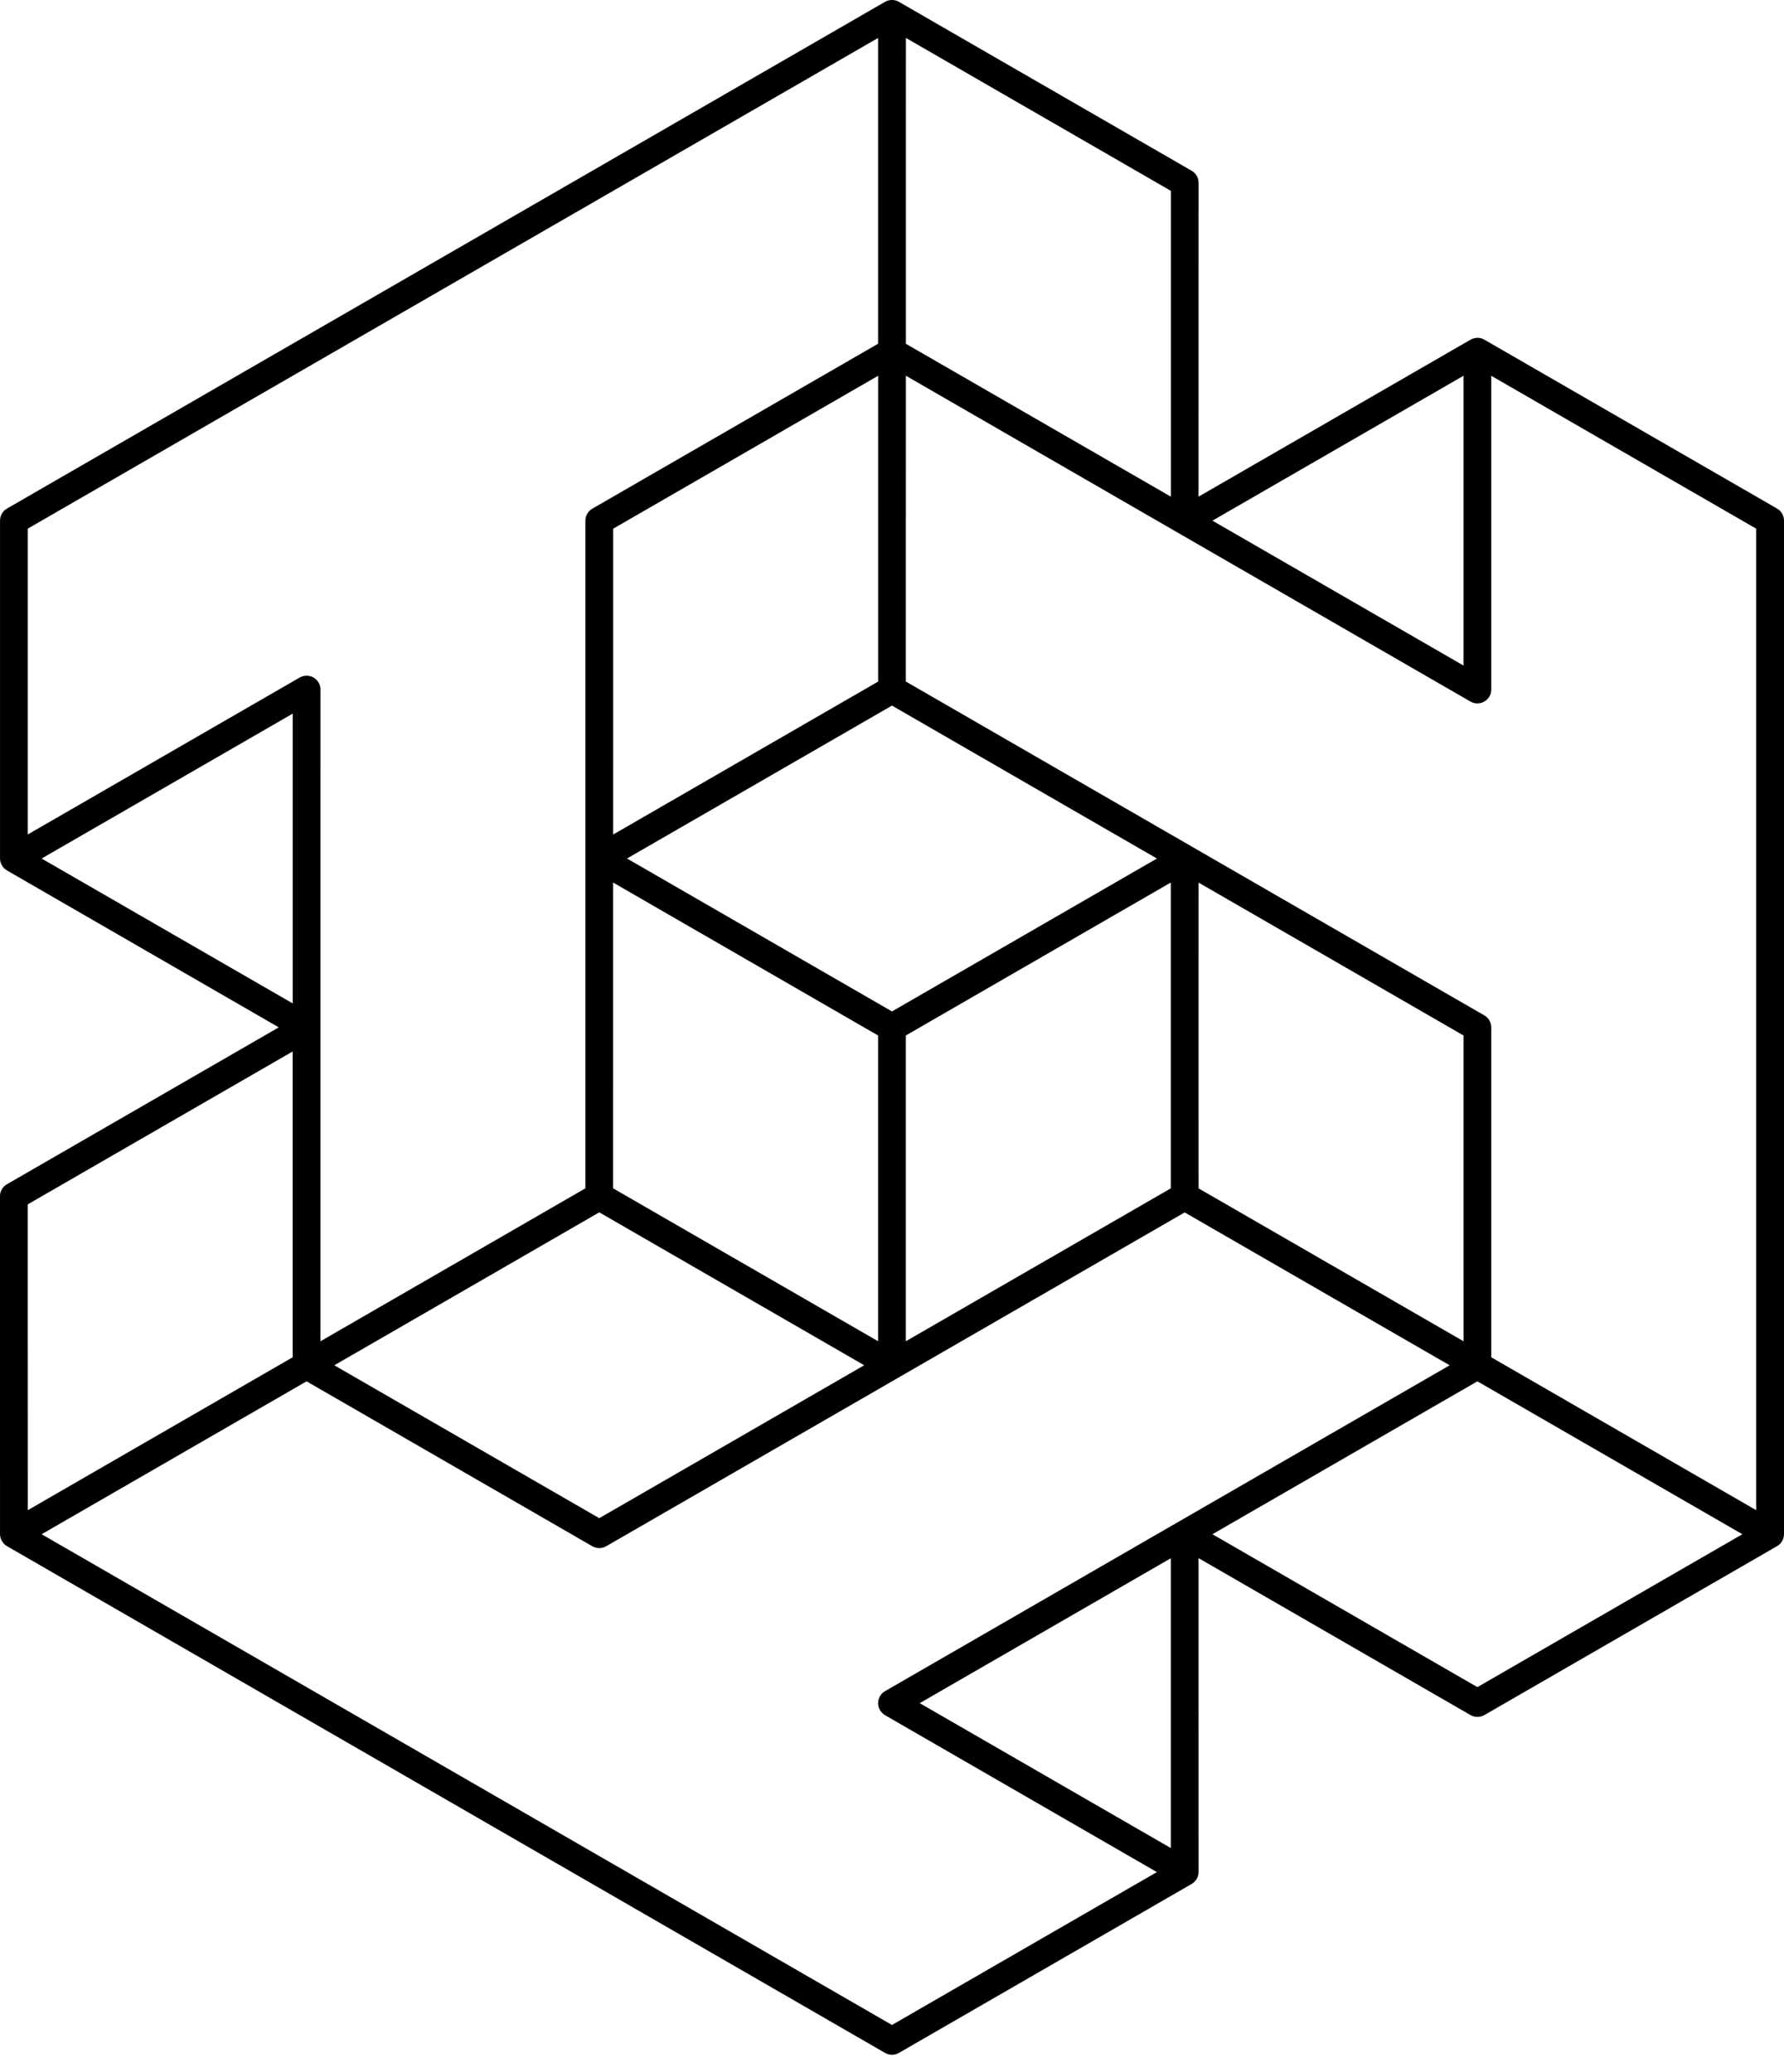 <?xml version="1.0" encoding="UTF-8"?>
<svg xmlns="http://www.w3.org/2000/svg" height="79" viewBox="0 0 68 79" width="68">
  <path d="m56.296 65.454-.034-.003c-.044-.004-.087-.014-.128-.029-.016-.006-.025-.01-.035-.014-.022-.009-.044-.02-.064-.033l-10.351-5.975.002 11.966c0 .189-.101.364-.264.458l-11.154 6.437c-.028.017-.058.031-.089.042l.086-.039c-.041.024-.085.041-.13.053-.015.004-.031.007-.047.01-.014.003-.028.005-.041.006-.015.001-.031.002-.047.002-.006 0-.012 0-.017-.001-.057-.002-.107-.011-.154-.027-.006-.002-.013-.005-.019-.007-.016-.006-.032-.013-.048-.021-.009-.004-.018-.009-.026-.014l-33.471-19.319c-.164-.095-.264-.269-.264-.458v-12.878c0-.198.108-.37.268-.461l10.357-5.98-10.363-5.982c-.164-.094-.264-.269-.264-.457l.002-12.88.002-.045c.004-.045.014-.091.03-.135.043-.117.125-.215.231-.277l33.471-19.32c.163-.094.365-.094.529 0l11.156 6.44c.173.099.269.281.266.467l-.001 11.955 10.365-5.983c.164-.094.365-.094.529 0l11.157 6.44.034.022c.014.01.028.02.041.031l-.075-.053c.14.081.229.217.256.365.005.031.008.062.008.093v38.638c0 .189-.101.363-.264.458l-11.141 6.43c-.081.051-.177.08-.279.08zm-11.667-6.054-10.1 5.828v5.831l.001 5.829 10.099-5.829zm-32.414-32.198v17.875l.001 6.969c-0.0.292-.237.529-.529.529l-.018-.001-.054-.006-.021-.001-.011-.003-.078-.021c-.03-.011-.057-.024-.084-.039l-10.364-5.983 0 11.659 32.413 18.707-0-11.657-10.893-6.288c-.163-.095-.264-.269-.264-.458l-0-25.452zm11.157 19.318.001 11.659 10.099 5.83-0-11.658zm33.279 5.119.066.066c.02.024.039.05.055.078.046.079.07.17.07.262v11.963l10.099-5.829v-37.416l-10.099 5.828 0 12.576c0 .189-.101.363-.264.458l-2.044 1.179-20.007 11.549.002 11.658 10.364-5.983 11.156-6.439c.197-.113.436-.086.601.051zm-.867 1.323-9.57 5.523 9.57 5.524zm-21.785-13.186-10.1 5.83 1.584.914 8.516 4.915 10.099-5.83zm-22.842.306-9.571 5.523 9.571 5.524zm23.371-12.879v11.657l10.098 5.83.001-5.829-.001-5.83zm-1.058 0-10.1 5.829.001 11.657 10.099-5.83zm22.315-.001-10.099 5.828-.001 5.83.001 5.827 2.035-1.174 8.063-4.654 0-6.745zm-54.727-6.44-.002 11.658 10.1 5.83v-11.658l-5.598-3.232zm21.784-.304-10.099 5.828 4.5 2.598 5.599 3.233 10.099-5.829-2.419-1.397zm11.157-19.32-32.412 18.708 10.098 5.829 10.893-6.287c.163-.094.365-.094.529 0l22.049 12.726 10.1-5.828-10.359-5.979-11.162-6.443c-.253-.146-.339-.47-.193-.722.046-.08.113-.147.193-.193l.122-.072 10.239-5.911zm22.314 12.879-10.099 5.829 10.099 5.829 10.1-5.829zm-11.686-6.134-9.57 5.523 9.57 5.524z" transform="matrix(1 0 0 -1 0 78.334)"></path>
</svg>
